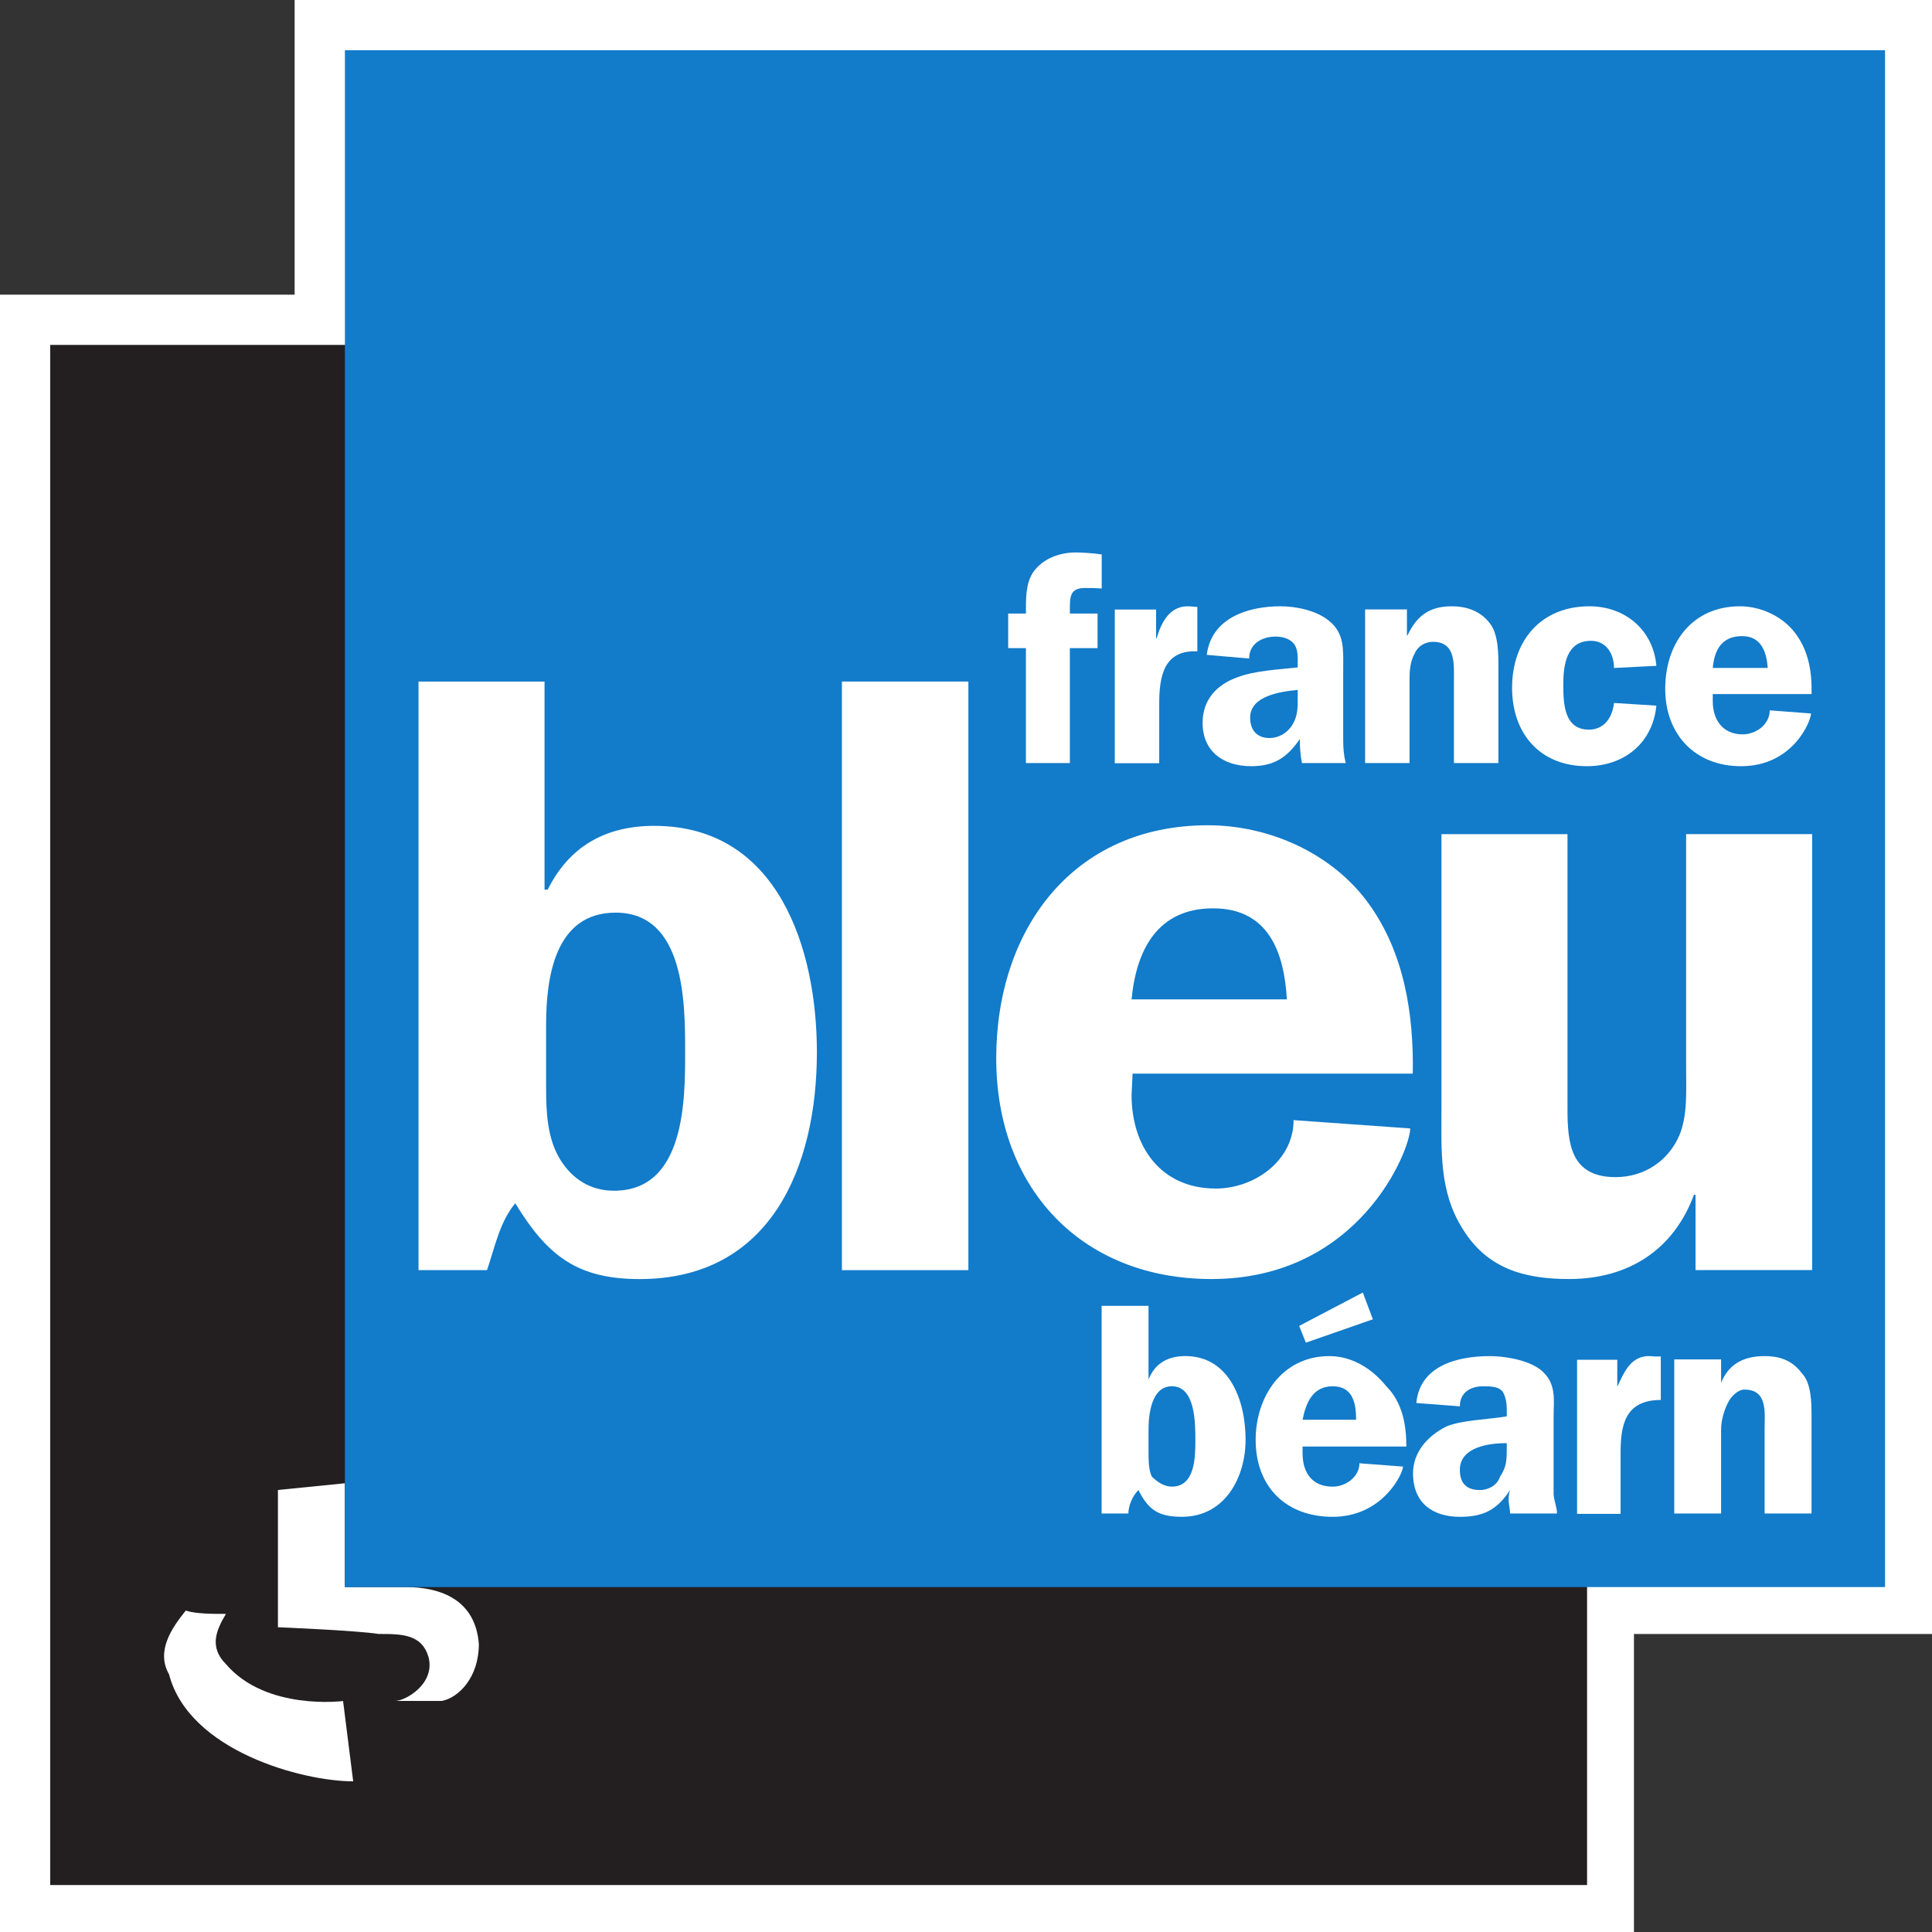 <svg stroke-linejoin="round" xmlns="http://www.w3.org/2000/svg" fill-rule="evenodd" xml:space="preserve" height="600" viewBox="0 0 15875 15875" width="600" version="1.2" stroke-width="28.222" preserveAspectRatio="xMidYMid"><rect x="0" y="0" width="15875" height="15875" fill="#333333" stroke="none"/><path fill="#fff" d="m15875 0h-13454v2421.3h-2421v13454h13426v-2449h2449z"/><path d="m412.75 2834.1h12628v12655h-12628z" fill="#231f20"/><path fill="#fff" d="m2283.7 12243 550.33-55.185v852.72h495.15c302.38 0 577.55 110.37 605.52 467.93 0 275.17-165.55 439.96-303.14 467.94h-384.78c82.399 0 329.6-137.58 275.17-357.57-55.184-192.77-220.74-192.77-412.75-192.77-165.55-27.97-825.5-55.184-825.5-55.184z"/><path fill="#fff" d="m1526.3 13234c-110.37 137.58-247.95 330.35-137.58 523.12 164.8 632.73 1100.7 879.93 1513.4 879.93l-83.155-659.95s-632.73 82.398-962.33-303.14c-137.58-137.58-83.155-275.17 0-412.75-110.37 0-247.95 0-330.35-27.215z"/><path d="m2834.1 412.75h12655v12628h-12655z" fill="#127bca"/><g fill="#fff"><path d="m9437.3 11913c0 82.398 0 164.8 27.214 219.98 55.184 55.184 110.37 82.399 164.8 82.399 192.77 0 192.77-247.2 192.77-384.78s0-439.96-192.77-439.96c-164.8 0-192.01 219.98-192.01 357.57zm-385.54-1183.1h385.54v605.52c54.428-137.58 164.8-192.77 302.38-192.77 357.57 0 495.15 357.57 495.15 687.92 0 302.38-164.8 632.73-523.12 632.73-192.01 0-274.41-55.185-357.56-219.98-54.429 55.184-82.399 137.58-82.399 192.77h-219.98z"/><path d="m11143 11666c0-137.58-27.214-275.17-192.77-275.17-164.8 0-219.98 137.58-247.2 275.17zm137.58-825.5-550.33 192.01-55.184-137.58 523.12-274.41zm-577.55 1045.5v54.429c0 165.55 82.399 275.17 247.2 275.17 110.37 0 219.98-82.399 219.98-192.01l358.32 27.214c0 55.184-165.55 412.75-578.3 412.75-384.78 0-632.73-247.95-632.73-632.73 0-357.57 219.98-687.92 605.52-687.92 192.77 0 357.56 110.37 467.93 247.95 137.58 137.58 164.8 329.6 164.8 495.15z"/><path d="m12381 11858c-137.58 0-385.54 27.97-385.54 219.98 0 110.37 55.185 165.55 165.55 165.55 54.429 0 137.58-27.97 164.8-110.37 55.184-82.399 55.184-137.58 55.184-247.2zm27.214 578.3c0-55.185-27.214-110.37 0-192.77-109.61 164.8-219.98 219.98-412.75 219.98-219.98 0-384.78-110.37-384.78-357.57 0-165.55 109.61-302.38 275.17-385.54 137.58-54.429 329.6-54.429 495.15-82.399v-27.214c0-55.185 0-110.37-27.97-165.55-27.214-54.429-109.61-54.429-164.8-54.429-110.37 0-192.77 54.429-192.77 164.8l-357.56-27.214c27.97-303.14 330.35-385.54 605.52-385.54 109.61 0 302.38 27.214 412.75 110.37 137.58 109.61 109.61 247.2 109.61 384.78v632.73c0 55.185 27.97 110.37 27.97 165.55z"/><path d="m13289 11173v220.74c55.184-110.37 109.61-275.17 302.38-247.95h55.184v357.56c-302.38 0-330.35 219.98-330.35 440.72v495.15h-357.56v-1266.2z"/><path d="m14142 11170v192.77c55.185-137.58 164.8-219.98 357.57-219.98 110.37 0 219.98 27.214 303.14 137.58 82.398 82.399 82.398 247.95 82.398 357.57v798.29h-385.54v-687.92c0-137.58 27.97-330.35-164.8-330.35-55.184 0-110.37 55.184-137.58 110.37-27.215 54.428-55.185 137.58-55.185 219.98v687.92h-384.78v-1266.2z"/><g stroke-linejoin="round" fill-rule="evenodd" stroke-width="28.321"><path d="m4487.3 8937.4c0 198 8.344 421.04 119.86 597.04 98.62 154.76 245.03 249.59 438.48 249.59 584.12 0 584.12-747.24 584.12-1138.7 0-399.04 0-1146.3-571.23-1146.3-502.96 0-571.23 540.9-571.23 923.25zm-1048.4-3337.3h1035.5v1710h25.791c175.99-352.77 471.85-524.21 876.19-524.21 1021.8 0 1335.9 1018.1 1335.9 1859.4 0 940.7-378.54 1864.7-1456.5 1864.7-515.09 0-760.12-193.45-1021.8-622.84-128.96 154.75-167.66 360.35-232.13 549.25h-562.98z"/><path d="m6917.8 5600.1h1039.3v4836.6h-1039.3z"/><path d="m10574 8211.7c-22.001-386.9-150.97-748.01-606.13-748.01s-631.15 339.87-669.85 748.01zm-1267.7 609.94-8.346 176c0 424.83 240.48 768.49 691.85 768.49 321.64 0 639.5-232.14 639.5-562.14l958.12 68.276c0 176-416.48 1237.4-1632.5 1237.4-1069.6 0-1769.1-747.24-1769.1-1813.1 0-1056.1 626.61-1915.5 1739.5-1915.5 506.76 0 1021.8 232.14 1318.4 640.28 296.62 408.14 373.24 914.91 364.89 1400.4z"/><path d="m13932 10436v-618.28h-12.896c-167.64 451.38-537.09 691.87-1026.4 691.87-361.09 0-669.85-81.93-871.64-408.14-198-309.52-176.75-648.63-176.75-992.29v-2255.2h1035.5v2255.4c0 287.53 25.793 562.9 395.23 562.9 235.92 0 433.92-133.52 524.19-343.67 68.273-163.11 55.379-369.45 55.379-550v-1924.7h1035.5v3582.3z"/><path d="m8790.9 6269.9h-361.09v-944.5h-145.65v-283.73h145.65c0-111.51-3.793-240.49 56.137-334.56 77.377-116.07 219.24-167.66 351.99-167.66 30.344 0 137.31 3.793 214.68 16.69v279.18c-55.377-3.793-81.17-3.793-137.31-3.793-124.42 0-124.42 72.828-124.42 180.56v29.587h227.59v283.73h-227.59z"/><path d="m9499.4 5008.3v235.93h4.551c38.69-132.76 111.52-274.62 274.61-261.72l59.929 4.553v364.9c-279.17-12.898-313.3 210.14-313.3 433.93v485.48h-365v-1263.1z"/><path d="m10663 5669.1c-137.31 12.897-390.68 47.036-390.68 227.6 0 103.18 56.138 167.66 159.31 167.66 72.827 0 141.86-38.69 184.34-103.18 51.587-81.933 47.033-154.76 47.033-245.04zm34.898 600.83c-12.896-63.726-17.448-132.76-17.448-197.24-103.17 150.2-210.14 223.04-399.02 223.04-228.34 0-399.79-119.86-399.79-356.56 0-188.89 116.07-313.31 283.72-373.24 145.65-56.14 343.65-64.485 497.64-81.933v-29.586c0-51.588 4.551-116.07-29.587-163.11-34.136-43.241-94.825-60.689-150.2-60.689-116.07 0-219.24 60.689-219.24 180.56l-348.2-30.344c38.689-304.97 339.86-399.04 606.13-399.04 128.21 0 295.86 34.139 399.02 119.86 128.97 103.18 116.06 240.49 116.06 391.46v587.94c0 64.483 4.553 128.96 21.243 188.9z"/><path d="m11217 5007.6h343.66v214.69h3.791c77.378-163.11 180.55-240.49 365.65-240.49 119.86 0 235.92 38.691 313.3 141.86 69.033 90.277 69.033 248.83 69.033 364.9v781.33h-365.65v-678.21c0-128.96 17.447-317.86-171.44-317.86-64.483 0-124.42 34.138-150.2 94.069-38.688 69.037-43.24 141.86-43.24 223.8v678.21h-364.89z"/><path d="m13262 5488.6c0-111.52-59.931-223.04-188.89-223.04-201.79 0-227.58 197.25-227.58 355.8 0 154.76 3.794 374 210.14 374 128.96 0 193.44-103.18 206.34-219.25l348.2 22c-30.345 308.76-266.28 497.65-571.23 497.65-386.89 0-614.47-270.07-614.47-644.08 0-386.14 235.92-669.87 635.72-669.87 292.06 0 524.19 193.45 549.99 489.32z"/><path d="m14525 5488.6c-9.103-137.31-56.136-261.72-210.9-261.72-167.64 0-227.57 115.31-240.48 261.72zm-451.37 214.68v59.932c0 150.96 81.931 270.83 245.02 270.83 111.52 0 223.03-81.932 223.03-197.24l339.1 25.792c0 59.932-145.65 433.18-575.02 433.18-377.78 0-622.82-261.72-622.82-635.74 0-373.25 219.24-678.21 613.7-678.21 176.75 0 356.55 85.724 459.72 227.6 107.71 145.65 133.52 322.41 128.96 493.86z"/></g></g></svg>

